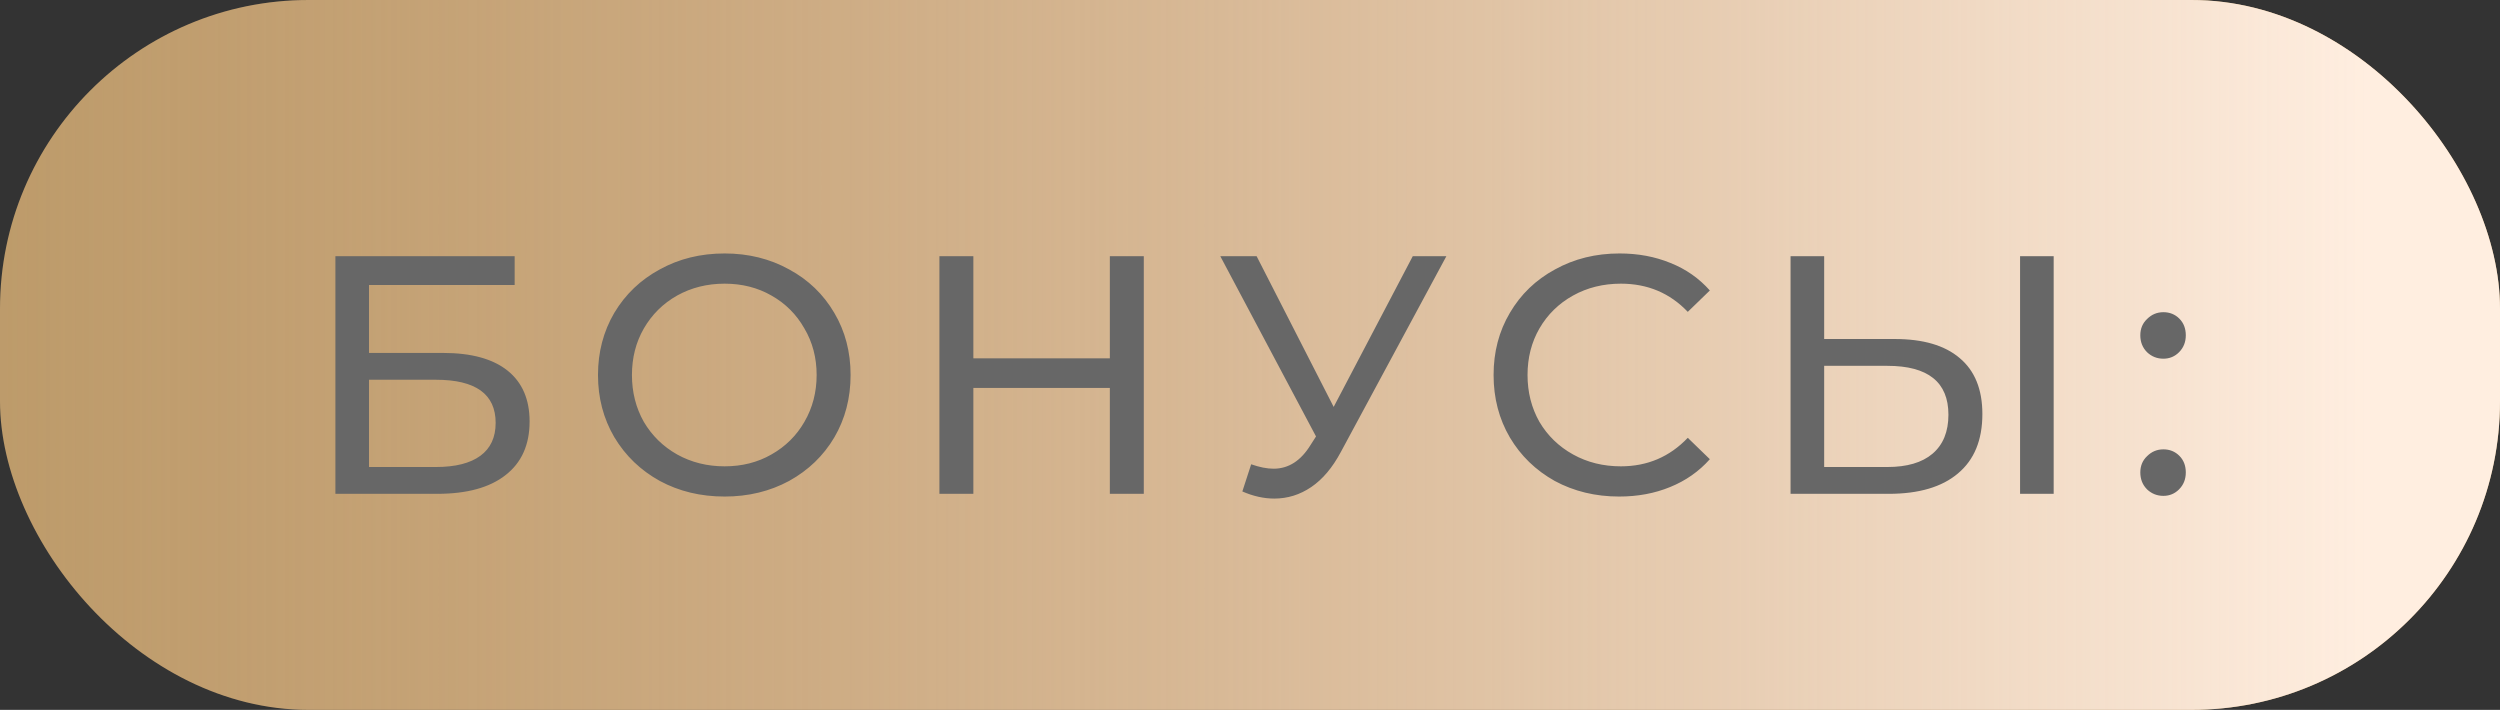 <?xml version="1.0" encoding="UTF-8"?> <svg xmlns="http://www.w3.org/2000/svg" width="81" height="23" viewBox="0 0 81 23" fill="none"><rect x="0" y="0" width="81" height="23" fill="#333333" stroke="none"/> <rect width="81" height="23" rx="10" fill="#BC9A69"></rect> <rect width="81" height="23" rx="10" fill="url(#paint0_linear_83_79)"></rect> <path d="M10.867 8.3H16.675V9.235H11.956V11.435H14.354C15.27 11.435 15.967 11.626 16.444 12.007C16.92 12.388 17.159 12.938 17.159 13.657C17.159 14.412 16.898 14.992 16.378 15.395C15.864 15.798 15.127 16 14.167 16H10.867V8.3ZM14.123 15.131C14.753 15.131 15.234 15.01 15.564 14.768C15.894 14.526 16.059 14.17 16.059 13.701C16.059 12.77 15.413 12.304 14.123 12.304H11.956V15.131H14.123ZM23.478 16.088C22.7 16.088 22 15.919 21.377 15.582C20.753 15.237 20.262 14.764 19.903 14.163C19.551 13.562 19.375 12.891 19.375 12.15C19.375 11.409 19.551 10.738 19.903 10.137C20.262 9.536 20.753 9.066 21.377 8.729C22 8.384 22.7 8.212 23.478 8.212C24.248 8.212 24.944 8.384 25.568 8.729C26.191 9.066 26.679 9.536 27.031 10.137C27.383 10.731 27.559 11.402 27.559 12.15C27.559 12.898 27.383 13.573 27.031 14.174C26.679 14.768 26.191 15.237 25.568 15.582C24.944 15.919 24.248 16.088 23.478 16.088ZM23.478 15.109C24.042 15.109 24.548 14.981 24.996 14.724C25.45 14.467 25.806 14.115 26.063 13.668C26.327 13.213 26.459 12.707 26.459 12.15C26.459 11.593 26.327 11.09 26.063 10.643C25.806 10.188 25.45 9.833 24.996 9.576C24.548 9.319 24.042 9.191 23.478 9.191C22.913 9.191 22.4 9.319 21.938 9.576C21.483 9.833 21.124 10.188 20.86 10.643C20.603 11.09 20.475 11.593 20.475 12.15C20.475 12.707 20.603 13.213 20.86 13.668C21.124 14.115 21.483 14.467 21.938 14.724C22.4 14.981 22.913 15.109 23.478 15.109ZM37.059 8.3V16H35.959V12.568H31.537V16H30.437V8.3H31.537V11.611H35.959V8.3H37.059ZM46.863 8.3L43.442 14.647C43.171 15.153 42.852 15.531 42.485 15.78C42.119 16.029 41.719 16.154 41.286 16.154C40.949 16.154 40.604 16.077 40.252 15.923L40.538 15.043C40.81 15.138 41.052 15.186 41.264 15.186C41.748 15.186 42.148 14.929 42.463 14.416L42.639 14.141L39.537 8.3H40.714L43.211 13.184L45.774 8.3H46.863ZM52.462 16.088C51.692 16.088 50.995 15.919 50.372 15.582C49.756 15.237 49.272 14.768 48.92 14.174C48.568 13.573 48.392 12.898 48.392 12.15C48.392 11.402 48.568 10.731 48.92 10.137C49.272 9.536 49.759 9.066 50.383 8.729C51.006 8.384 51.703 8.212 52.473 8.212C53.074 8.212 53.624 8.315 54.123 8.52C54.621 8.718 55.047 9.015 55.399 9.411L54.684 10.104C54.104 9.495 53.382 9.191 52.517 9.191C51.945 9.191 51.428 9.319 50.966 9.576C50.504 9.833 50.141 10.188 49.877 10.643C49.62 11.09 49.492 11.593 49.492 12.15C49.492 12.707 49.62 13.213 49.877 13.668C50.141 14.115 50.504 14.467 50.966 14.724C51.428 14.981 51.945 15.109 52.517 15.109C53.375 15.109 54.097 14.801 54.684 14.185L55.399 14.878C55.047 15.274 54.618 15.575 54.112 15.78C53.613 15.985 53.063 16.088 52.462 16.088ZM61.391 10.984C62.308 10.984 63.008 11.189 63.492 11.6C63.984 12.011 64.229 12.616 64.229 13.415C64.229 14.258 63.965 14.9 63.437 15.34C62.917 15.78 62.169 16 61.193 16H58.014V8.3H59.103V10.984H61.391ZM61.149 15.131C61.787 15.131 62.275 14.988 62.612 14.702C62.957 14.409 63.129 13.987 63.129 13.437C63.129 12.381 62.469 11.853 61.149 11.853H59.103V15.131H61.149ZM65.45 8.3H66.539V16H65.45V8.3ZM70.094 11.622C69.889 11.622 69.713 11.552 69.566 11.413C69.419 11.266 69.346 11.083 69.346 10.863C69.346 10.65 69.419 10.474 69.566 10.335C69.713 10.188 69.889 10.115 70.094 10.115C70.299 10.115 70.472 10.185 70.611 10.324C70.75 10.463 70.82 10.643 70.82 10.863C70.82 11.083 70.747 11.266 70.6 11.413C70.461 11.552 70.292 11.622 70.094 11.622ZM70.094 16.066C69.889 16.066 69.713 15.996 69.566 15.857C69.419 15.71 69.346 15.527 69.346 15.307C69.346 15.094 69.419 14.918 69.566 14.779C69.713 14.632 69.889 14.559 70.094 14.559C70.299 14.559 70.472 14.629 70.611 14.768C70.75 14.907 70.82 15.087 70.82 15.307C70.82 15.527 70.747 15.71 70.6 15.857C70.461 15.996 70.292 16.066 70.094 16.066Z" fill="#676767"></path> <defs> <linearGradient id="paint0_linear_83_79" x1="76.712" y1="12" x2="-2.382" y2="12" gradientUnits="userSpaceOnUse"> <stop stop-color="#FFEEE0"></stop> <stop offset="1" stop-color="#E1B899" stop-opacity="0"></stop> </linearGradient> </defs> </svg> 